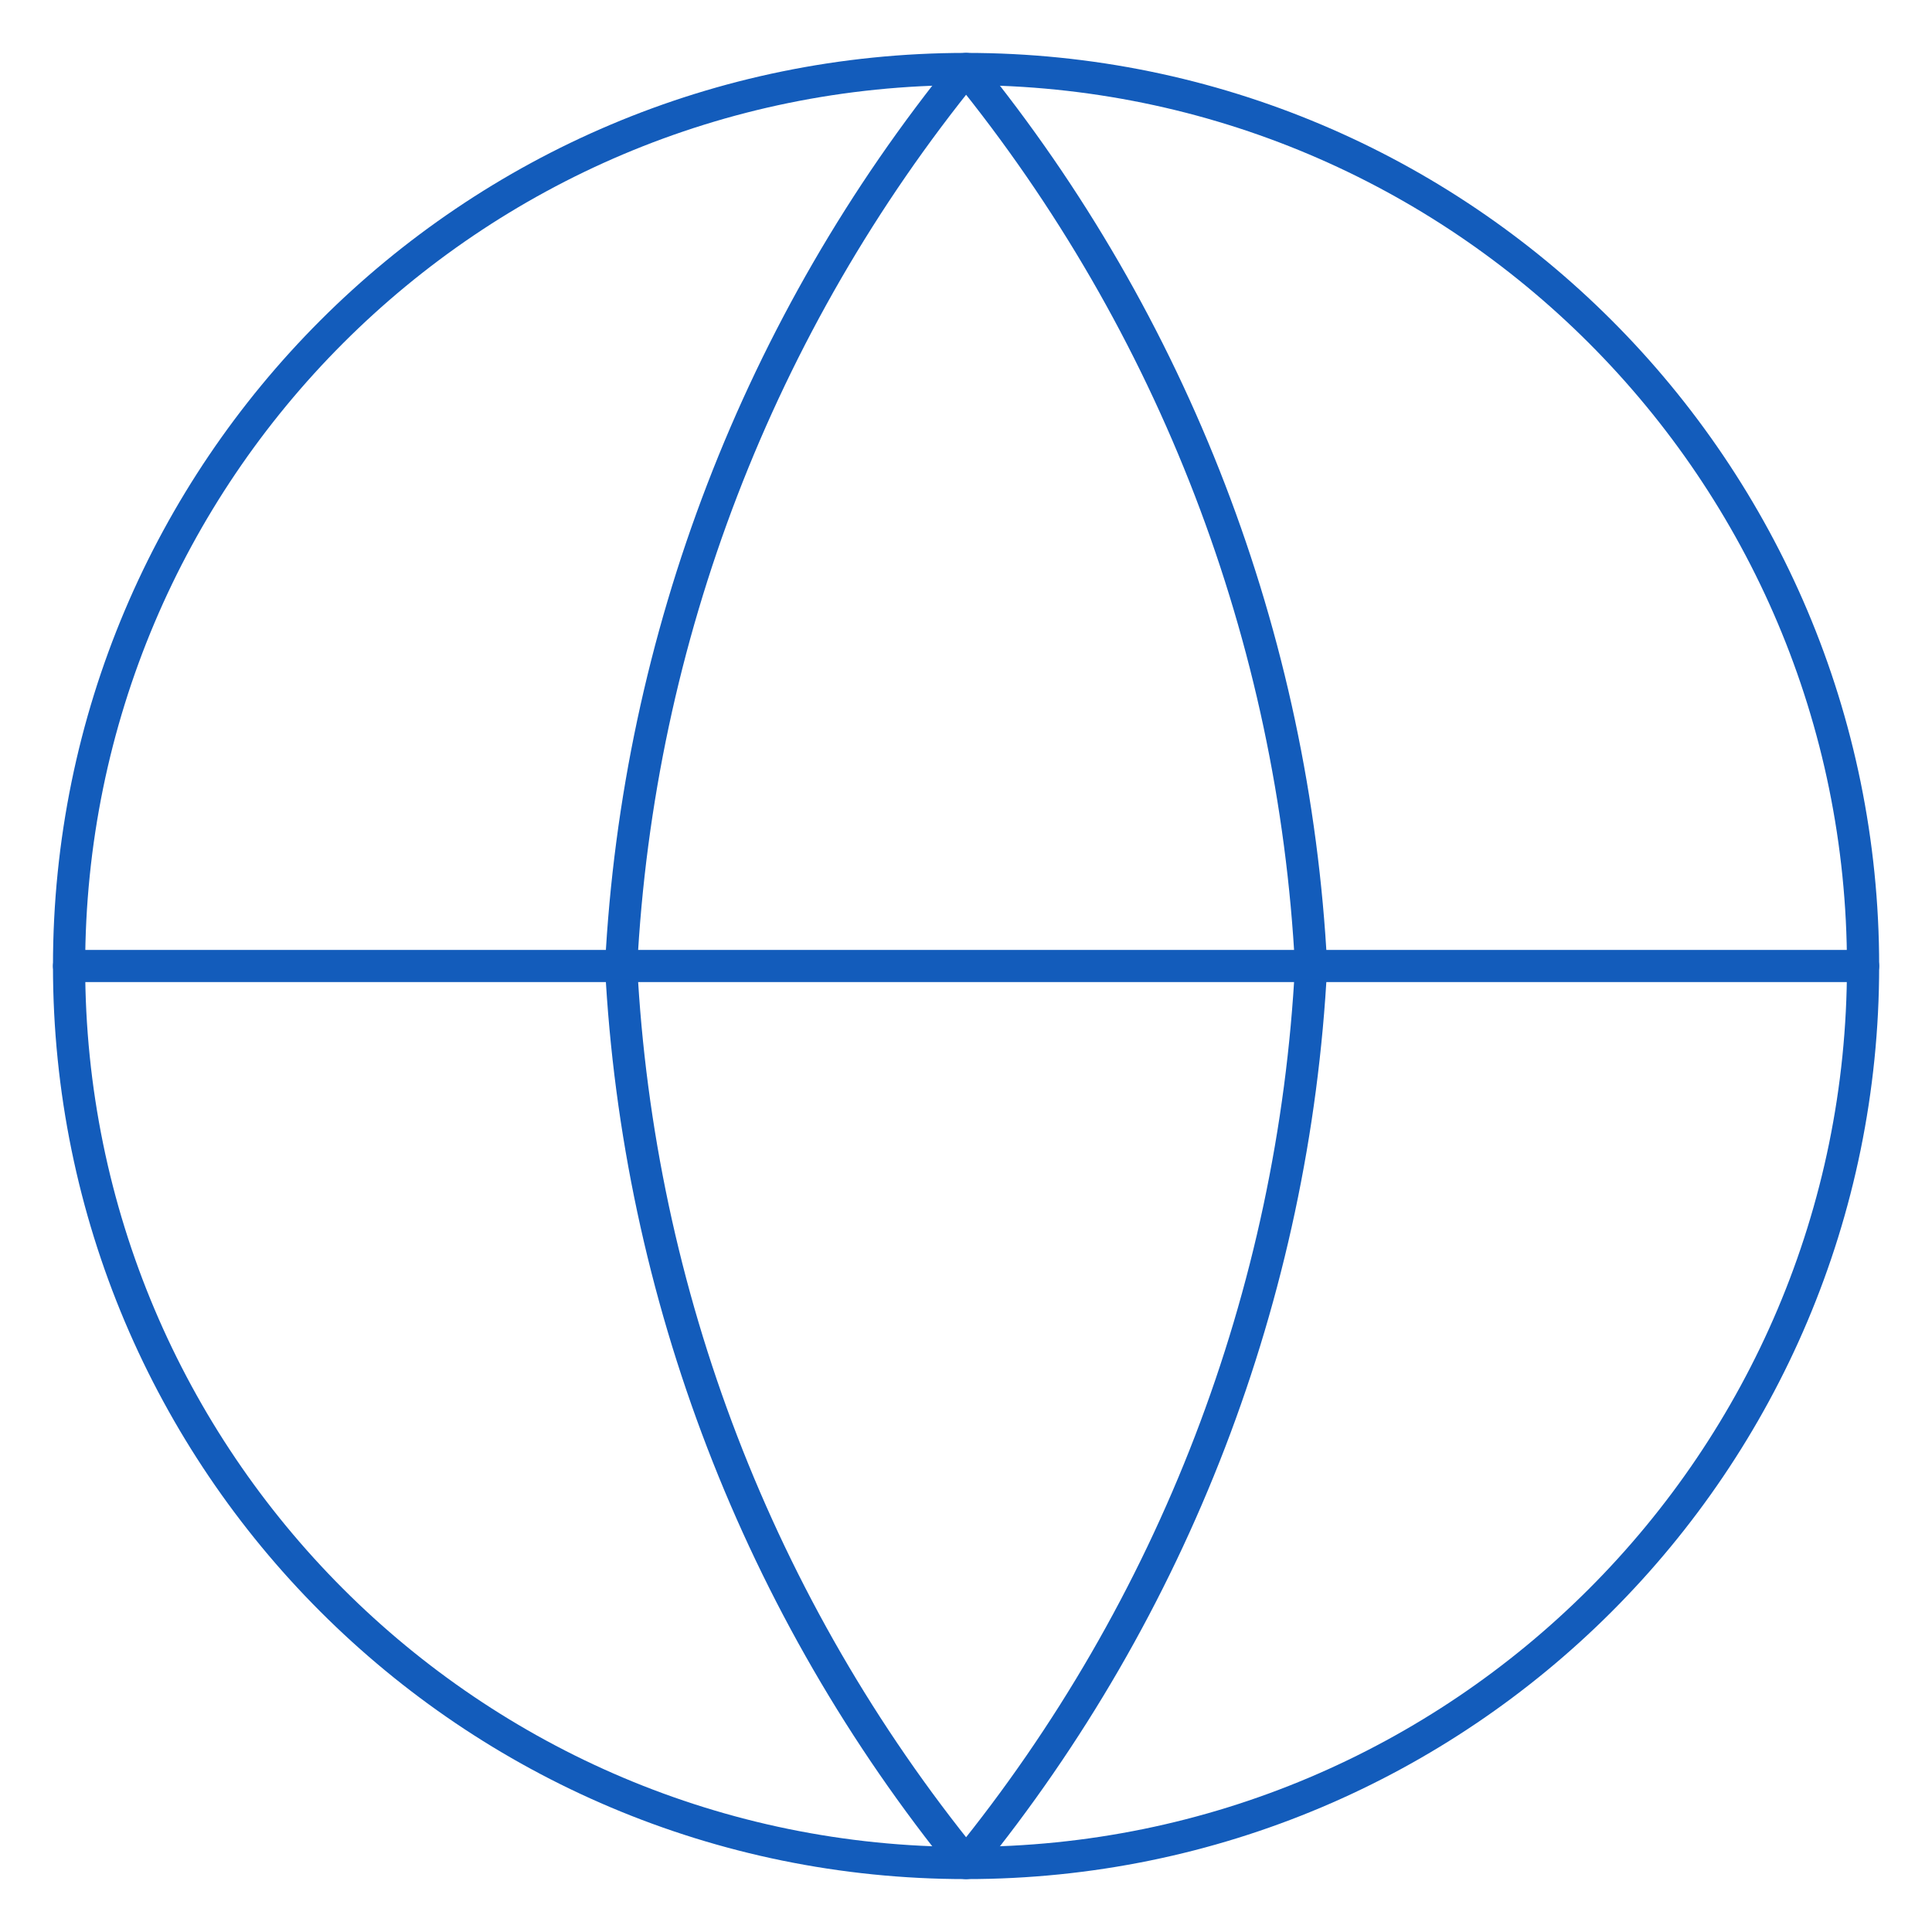 <svg width="60" height="60" viewBox="0 0 60 60" fill="none" xmlns="http://www.w3.org/2000/svg">
<path d="M30.002 57.857C45.387 57.857 57.859 45.385 57.859 30C57.859 14.615 45.387 2.143 30.002 2.143C14.617 2.143 2.145 14.615 2.145 30C2.145 45.385 14.617 57.857 30.002 57.857Z" stroke="#135CBB" stroke-linecap="round" stroke-linejoin="round"/>
<path d="M2.145 30H57.859" stroke="#135CBB" stroke-linecap="round" stroke-linejoin="round"/>
<path d="M40.718 30C40.191 40.187 36.439 49.943 30.003 57.857C23.568 49.943 19.815 40.187 19.289 30C19.815 19.813 23.568 10.057 30.003 2.143C36.439 10.057 40.191 19.813 40.718 30Z" stroke="#135CBB" stroke-linecap="round" stroke-linejoin="round"/>
</svg>
